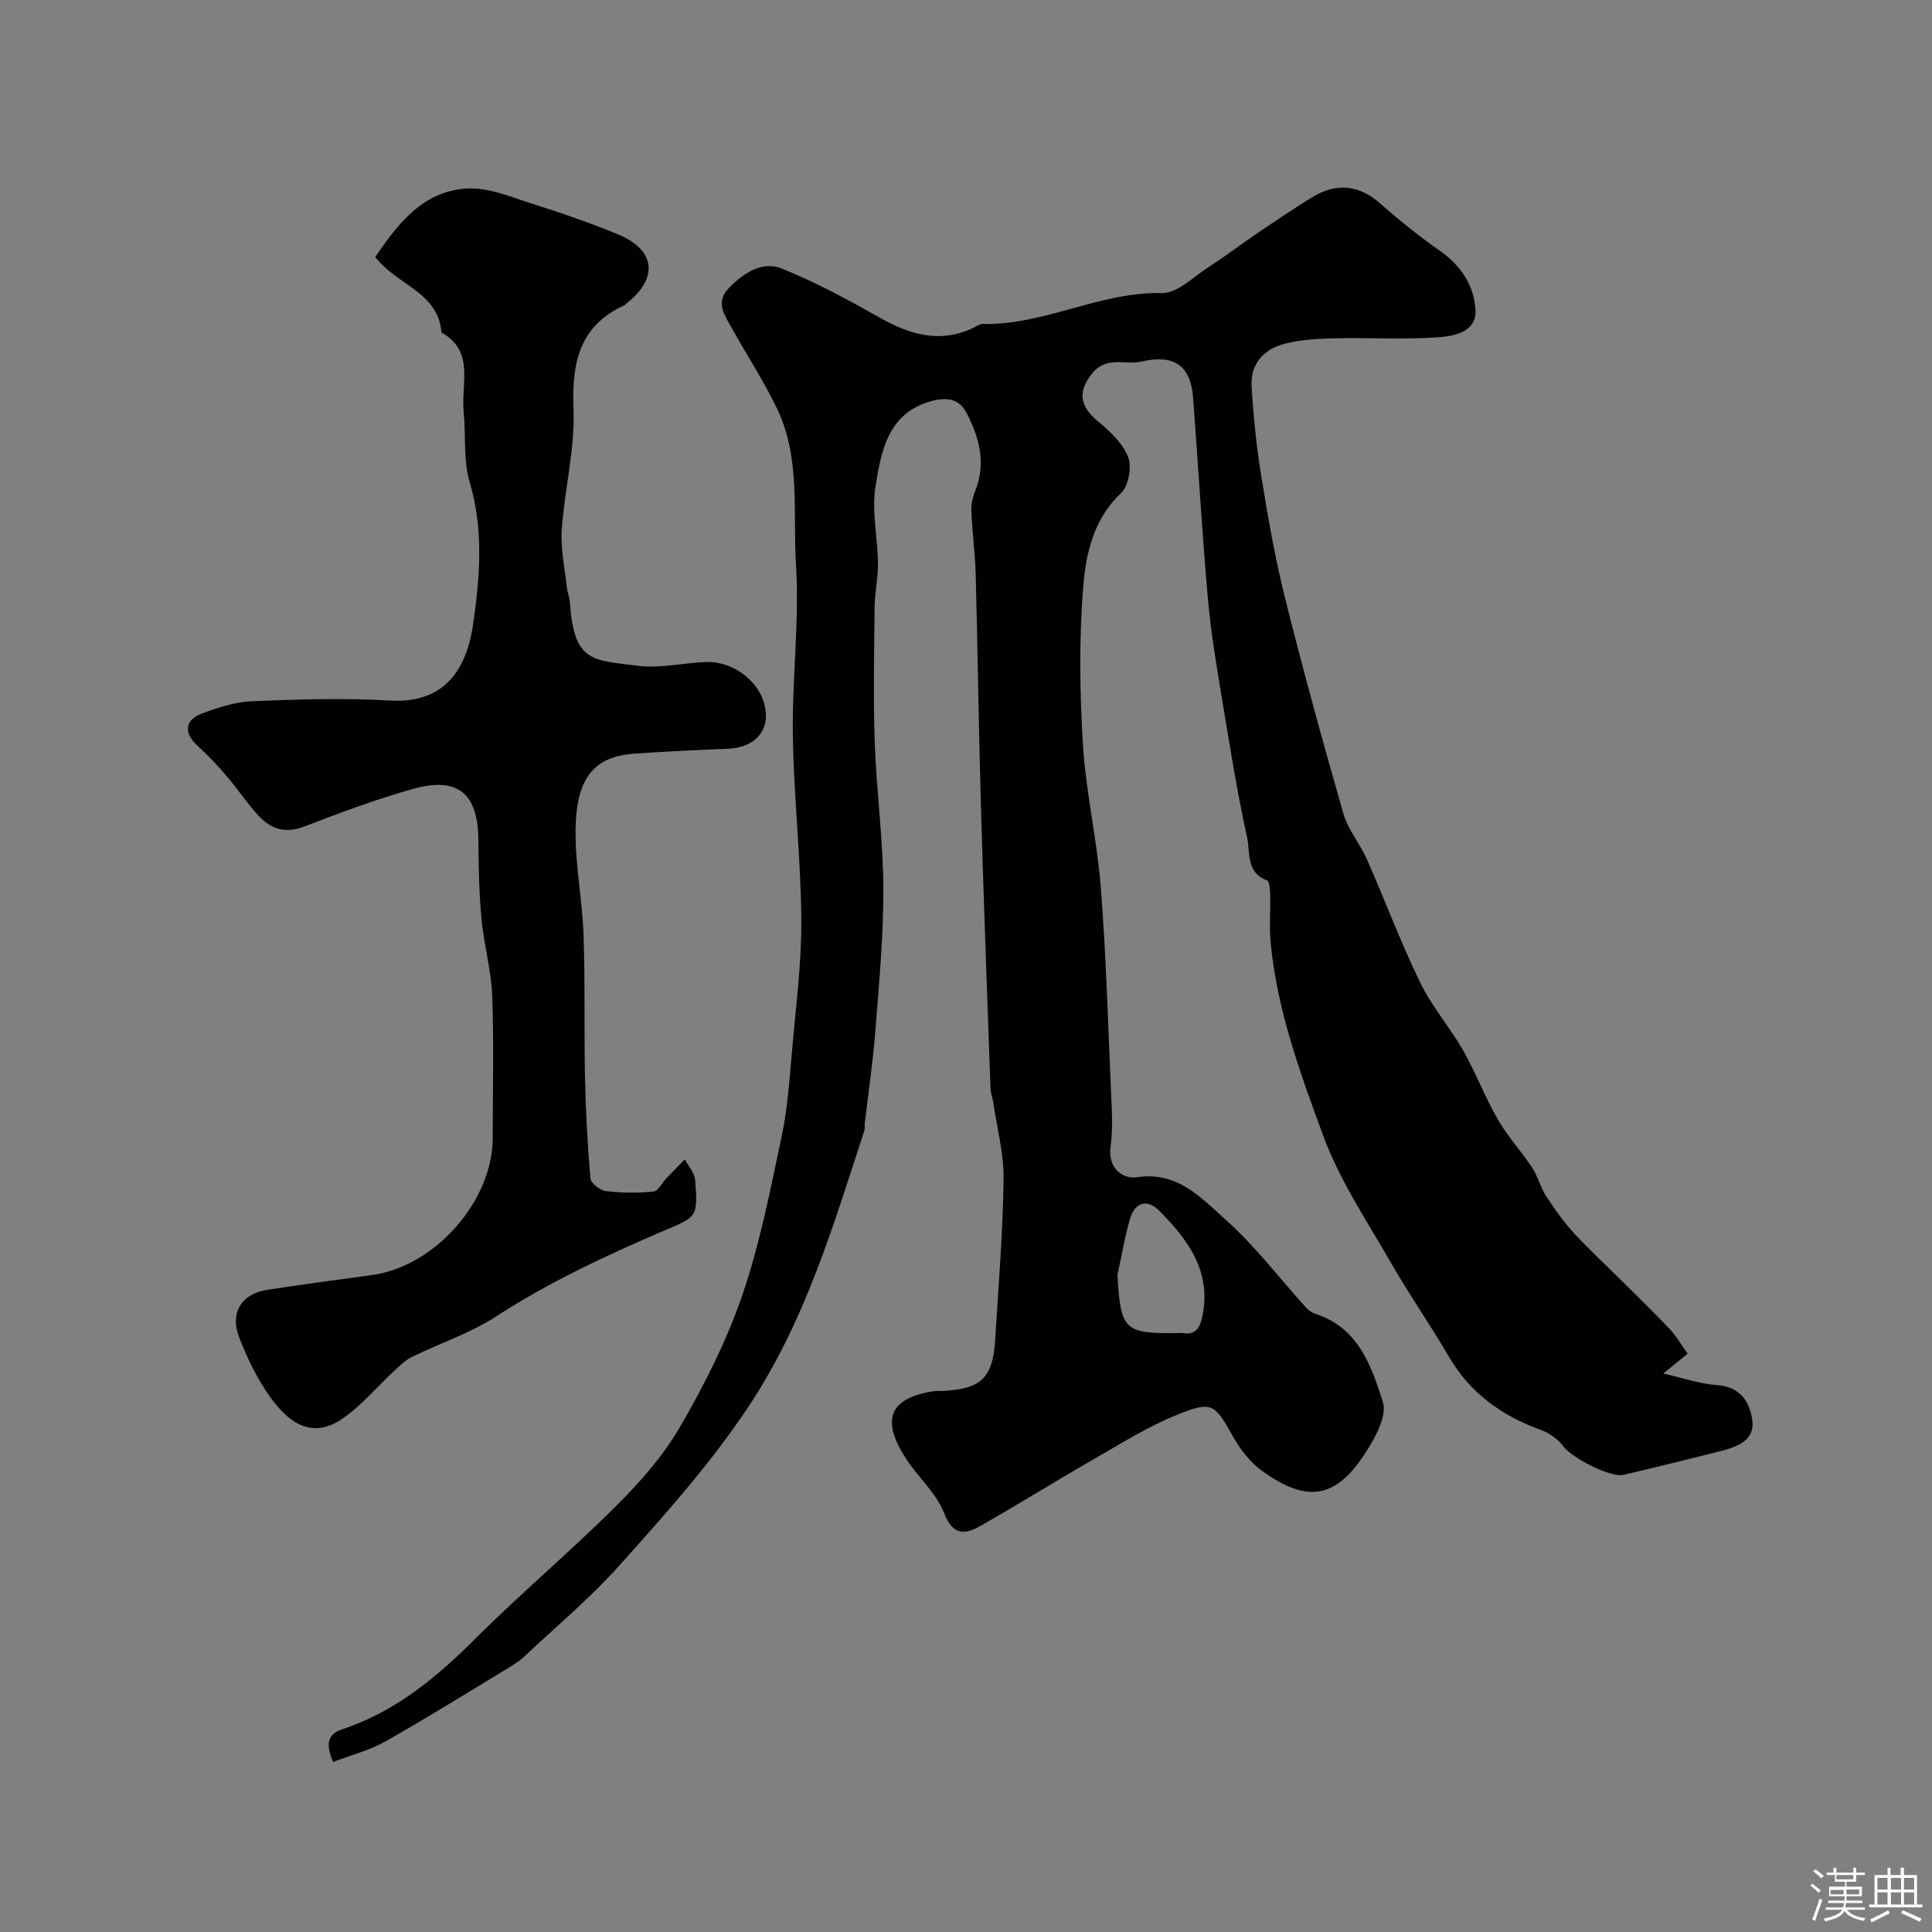 <svg enable-background="new 0 0 400 400" viewBox="0 0 400 400" xmlns="http://www.w3.org/2000/svg"><rect x="0" y="0" width="400" height="400" fill="#808080" stroke="none"/><path d="m374.8 390.4.4-.4c.7.5 1.3 1 1.8 1.4l-.5.5c-.5-.6-1.1-1.1-1.7-1.5zm1 7.3-.6-.3c.5-1.4 1.1-2.8 1.5-4.3.2.1.4.2.6.3-.5 1.3-1 2.8-1.5 4.3zm-.4-10.3.5-.4c.4.3 1 .8 1.7 1.4l-.5.5c-.5-.5-1.1-1-1.7-1.5zm2.5.3h1.7v-1h.6v1h3.5v-1h.6v1h1.8v.5h-1.8v1.4h-2v1h3.2v2h-3.2v.9h3.3v.5h-3.4c0 .3-.1.6-.1.9h4v.5h-3.7c.7.9 1.9 1.5 3.8 1.7-.1.2-.2.4-.3.6-2.1-.4-3.5-1.1-4-2.1-.4 1-1.8 1.7-4 2.2-.1-.2-.2-.4-.3-.6 2.1-.4 3.4-1 3.8-1.8h-3.4v-.5h3.6c.1-.3.1-.6.2-.9h-3.3v-.5h3.4c0-.3 0-.6 0-.9h-3.2v-2h3.3v-1h-2.1v-1.4h-1.7v-.5zm1.1 3.5v1h2.7c0-.3 0-.4 0-.4 0-.1 0-.2 0-.2 0-.1 0-.2 0-.3h-2.7zm1.2-3v.9h3.5v-.9zm4.7 3h-2.6v.6.4h2.6z" fill="#fcfbfa"/><path d="m393.6 386.7h.6v1.5h2.7v6.1h1.1v.6h-11v-.6h1.1v-6.1h2.7v-1.5h.6v1.5h2.1v-1.5zm-2.7 8.8.4.6c-1.2.6-2.5 1.3-3.8 1.9-.1-.2-.2-.4-.3-.6 1.2-.6 2.5-1.2 3.7-1.9zm-2.2-6.7v2.4h2.1v-2.4zm0 3v2.5h2.1v-2.5zm2.8-3v2.4h2.1v-2.4zm0 3v2.5h2.1v-2.5zm6 6.1c-1.4-.7-2.7-1.3-3.9-1.8l.3-.6c1.5.6 2.7 1.2 3.9 1.7zm-1.2-9.1h-2.1v2.4h2.1zm-2.1 3v2.5h2.1v-2.5z" fill="#fcfbfa"/><g fill="#010103"><path d="m349.41 280.27c-1.84 1.49-3.34 2.7-5.05 4.1 3.9.88 7.55 2.15 11.27 2.42 4.86.36 6.72 3.72 7.17 7.33.52 4.22-3.32 5.5-6.77 6.37-6.62 1.66-13.24 3.3-19.87 4.86-2.78.65-10.83-3.62-12.47-5.87-1.09-1.49-2.88-2.78-4.63-3.41-8.12-2.95-14.69-7.62-19.12-15.24-3.85-6.62-8.26-12.91-12.06-19.55-4.92-8.58-10.56-16.97-13.93-26.17-4.77-12.98-9.61-26.14-10.89-40.13-.29-3.16.01-6.38-.08-9.56-.03-1.09-.11-2.94-.64-3.14-4.41-1.6-3.47-5.82-4.13-8.85-2.07-9.39-3.58-18.9-5.15-28.39-1.14-6.94-2.34-13.88-2.96-20.88-1.23-13.95-2.03-27.93-3.09-41.9-.5-6.59-3.96-8.96-10.63-7.41-3.38.78-7.22-1.2-10.19 2.38-3.03 3.65-2.74 6.8 1.01 9.9 2.51 2.07 5.2 4.56 6.35 7.44.82 2.07.12 6.05-1.46 7.53-5.62 5.3-7.22 12.31-7.79 19.07-.92 10.92-.76 22.01-.09 32.97.61 9.94 2.94 19.76 3.71 29.7 1.09 13.99 1.49 28.03 2.1 42.06.17 3.83.42 7.72-.08 11.49-.61 4.59 2.57 6.77 5.49 6.34 8.4-1.26 13.28 4.31 18.31 8.78 6.14 5.47 11.19 12.18 16.75 18.31.52.57 1.3 1.03 2.04 1.27 8.76 2.88 11.42 10.79 13.78 18.18.88 2.77-1.46 7.13-3.35 10.12-6.21 9.85-12.16 10.97-21.62 4.17-2.46-1.77-4.53-4.43-6.03-7.1-3.82-6.8-4.3-7.51-11.67-4.52-5.98 2.43-11.55 5.93-17.18 9.16-7.89 4.53-15.61 9.36-23.52 13.85-3.21 1.82-5.67 1.98-7.48-2.7-1.6-4.11-5.34-7.35-7.83-11.17-5.01-7.68-4.02-12.52 5.58-14.03.65-.1 1.33-.03 2-.07 7.94-.42 10.33-2.68 10.82-10.5.69-11.1 1.6-22.21 1.75-33.32.07-5.32-1.37-10.65-2.15-15.98-.14-.97-.53-1.92-.56-2.88-.7-19.67-1.43-39.34-2-59.01-.45-15.76-.64-31.54-1.06-47.3-.12-4.44-.73-8.87-.91-13.31-.06-1.4.36-2.91.88-4.24 2.21-5.69.73-10.94-1.88-15.99-1.61-3.11-4.45-3.21-7.43-2.36-8.88 2.52-10.23 10.35-11.4 17.58-.83 5.12.44 10.56.5 15.85.04 3.08-.66 6.17-.69 9.26-.1 9.33-.29 18.67.03 28 .35 10.04 1.74 20.07 1.78 30.11.04 9.88-.9 19.77-1.66 29.63-.49 6.37-1.45 12.7-2.19 19.04-.06.5.07 1.04-.08 1.49-6.45 19.71-12.21 39.45-24.02 57.22-7.91 11.89-17.23 22.25-26.58 32.71-6.1 6.83-13.2 12.77-19.9 19.06-.94.88-2.06 1.59-3.18 2.27-8.48 5.13-16.89 10.38-25.52 15.25-3.3 1.86-7.1 2.82-10.79 4.23-1.56-3.62-1.19-5.73 1.79-6.72 10.92-3.62 19.43-10.58 27.45-18.6 9.48-9.47 19.76-18.13 29.26-27.58 4.97-4.95 9.79-10.38 13.29-16.41 5.05-8.7 9.68-17.85 12.93-27.34 3.66-10.7 5.83-21.94 8.18-33.05 1.23-5.79 1.59-11.78 2.12-17.69.79-9.02 1.98-18.07 1.91-27.09-.1-12.7-1.56-25.4-1.75-38.1-.17-11.76 1.38-23.59.65-35.29-.67-10.71.98-21.91-3.81-32.08-2.77-5.87-6.4-11.32-9.53-17.01-1.44-2.62-3.47-5.28-.47-8.29 3.05-3.07 6.83-5.56 10.87-3.94 7.04 2.83 13.79 6.5 20.42 10.24 6.28 3.54 12.5 5.3 19.37 1.97.58-.28 1.2-.75 1.79-.74 12.76.3 24.24-6.69 37.12-6.39 3.18.07 6.51-3.35 9.64-5.37 3.53-2.28 6.89-4.84 10.37-7.2 3.63-2.46 7.28-4.92 11.01-7.22 5.22-3.22 9.9-2.55 14.25 1.3 3.92 3.47 8.03 6.76 12.32 9.76 4.35 3.05 7.05 7.2 7.33 12.2.26 4.61-4.4 5.43-7.62 5.67-7.15.53-14.37.06-21.56.22-3.43.08-6.95.27-10.25 1.11-4.32 1.1-7.2 4.12-6.92 8.81.37 6.21.99 12.43 1.99 18.57 1.39 8.5 2.86 17.01 4.95 25.36 3.74 14.94 7.82 29.8 12.08 44.6.96 3.33 3.42 6.19 4.85 9.42 3.75 8.49 7 17.21 11.05 25.55 2.4 4.94 6.13 9.21 8.87 14.01 2.63 4.62 4.52 9.67 7.18 14.28 2.02 3.52 4.85 6.57 7.09 9.97 1.22 1.85 1.75 4.14 2.96 5.99 1.72 2.65 3.58 5.26 5.71 7.58 3.2 3.48 6.69 6.69 10.05 10.03s6.75 6.64 10.01 10.08c1.24 1.4 2.21 3.1 3.49 4.87zm-118.05-16.33c.64 11.45 1.39 12.21 12.51 12.06.33 0 .67-.05.99.01 2.87.47 3.66-1.39 4.11-3.64 1.85-9.26-3.09-15.8-9.02-21.76-2.35-2.36-4.95-1.74-5.95 1.57-1.13 3.84-1.77 7.83-2.64 11.76z"/><path d="m77.68 53.22c4.66-6.81 9.8-13.64 18.96-14.19 4.55-.27 9.33 1.83 13.88 3.26 5.88 1.85 11.73 3.88 17.43 6.23 7.81 3.21 8.43 9.12 1.73 14.32-.13.1-.22.28-.36.34-9.46 4.31-10.96 11.98-10.58 21.58.32 8.25-1.87 16.56-2.43 24.89-.27 4 .64 8.08 1.07 12.12.1.96.54 1.9.61 2.86.83 12.62 4.67 12 14.16 13.22 4.65.59 9.51-.68 14.27-.79 4.99-.11 9.93 3.41 11.52 7.77 2.07 5.65-1.04 9.94-7.27 10.19-6.43.26-12.87.56-19.29 1.01-8.26.59-12.02 4.84-12.21 15.48-.14 7.35 1.39 14.71 1.65 22.08.35 9.86.09 19.74.3 29.6.15 6.93.52 13.87 1.12 20.77.09 1 1.96 2.48 3.14 2.63 3.27.4 6.64.43 9.91.11.99-.1 1.81-1.84 2.73-2.8 1.24-1.3 2.51-2.57 3.77-3.86.74 1.43 2.03 2.82 2.14 4.3.61 8.01.3 7.54-7.1 10.73-11.7 5.04-23.25 10.43-34.02 17.43-5.4 3.51-11.72 5.59-17.56 8.45-1.32.65-2.44 1.77-3.55 2.79-3.69 3.41-6.96 7.43-11.09 10.16-5.27 3.48-10.03 1.86-14.73-4.74-2.68-3.77-4.76-8.09-6.42-12.43-1.89-4.97.63-8.87 5.77-9.67 7.26-1.13 14.54-2.08 21.82-3.08 13.03-1.8 24.96-15.35 24.96-28.36 0-9.83.27-19.67-.11-29.48-.2-5.35-1.73-10.63-2.22-15.98-.5-5.43-.59-10.9-.64-16.36-.1-9.54-4.25-13.07-13.54-10.46-7.63 2.14-15.09 4.92-22.49 7.78-3.8 1.47-6.79.61-9.3-2.05-2.46-2.6-4.44-5.65-6.78-8.38-1.88-2.2-3.86-4.33-6.01-6.27-2.91-2.63-2.74-5.37.97-6.73 3.33-1.22 6.87-2.38 10.36-2.52 9.51-.38 19.07-.68 28.56-.13 9.46.54 15.48-4.31 17.14-15.81 1.41-9.78 2.22-19.53-.7-29.37-1.37-4.63-.77-9.82-1.26-14.74-.56-5.68 2.36-12.39-4.59-16.28-.64-8.33-8.98-9.62-13.72-15.62z"/></g></svg>